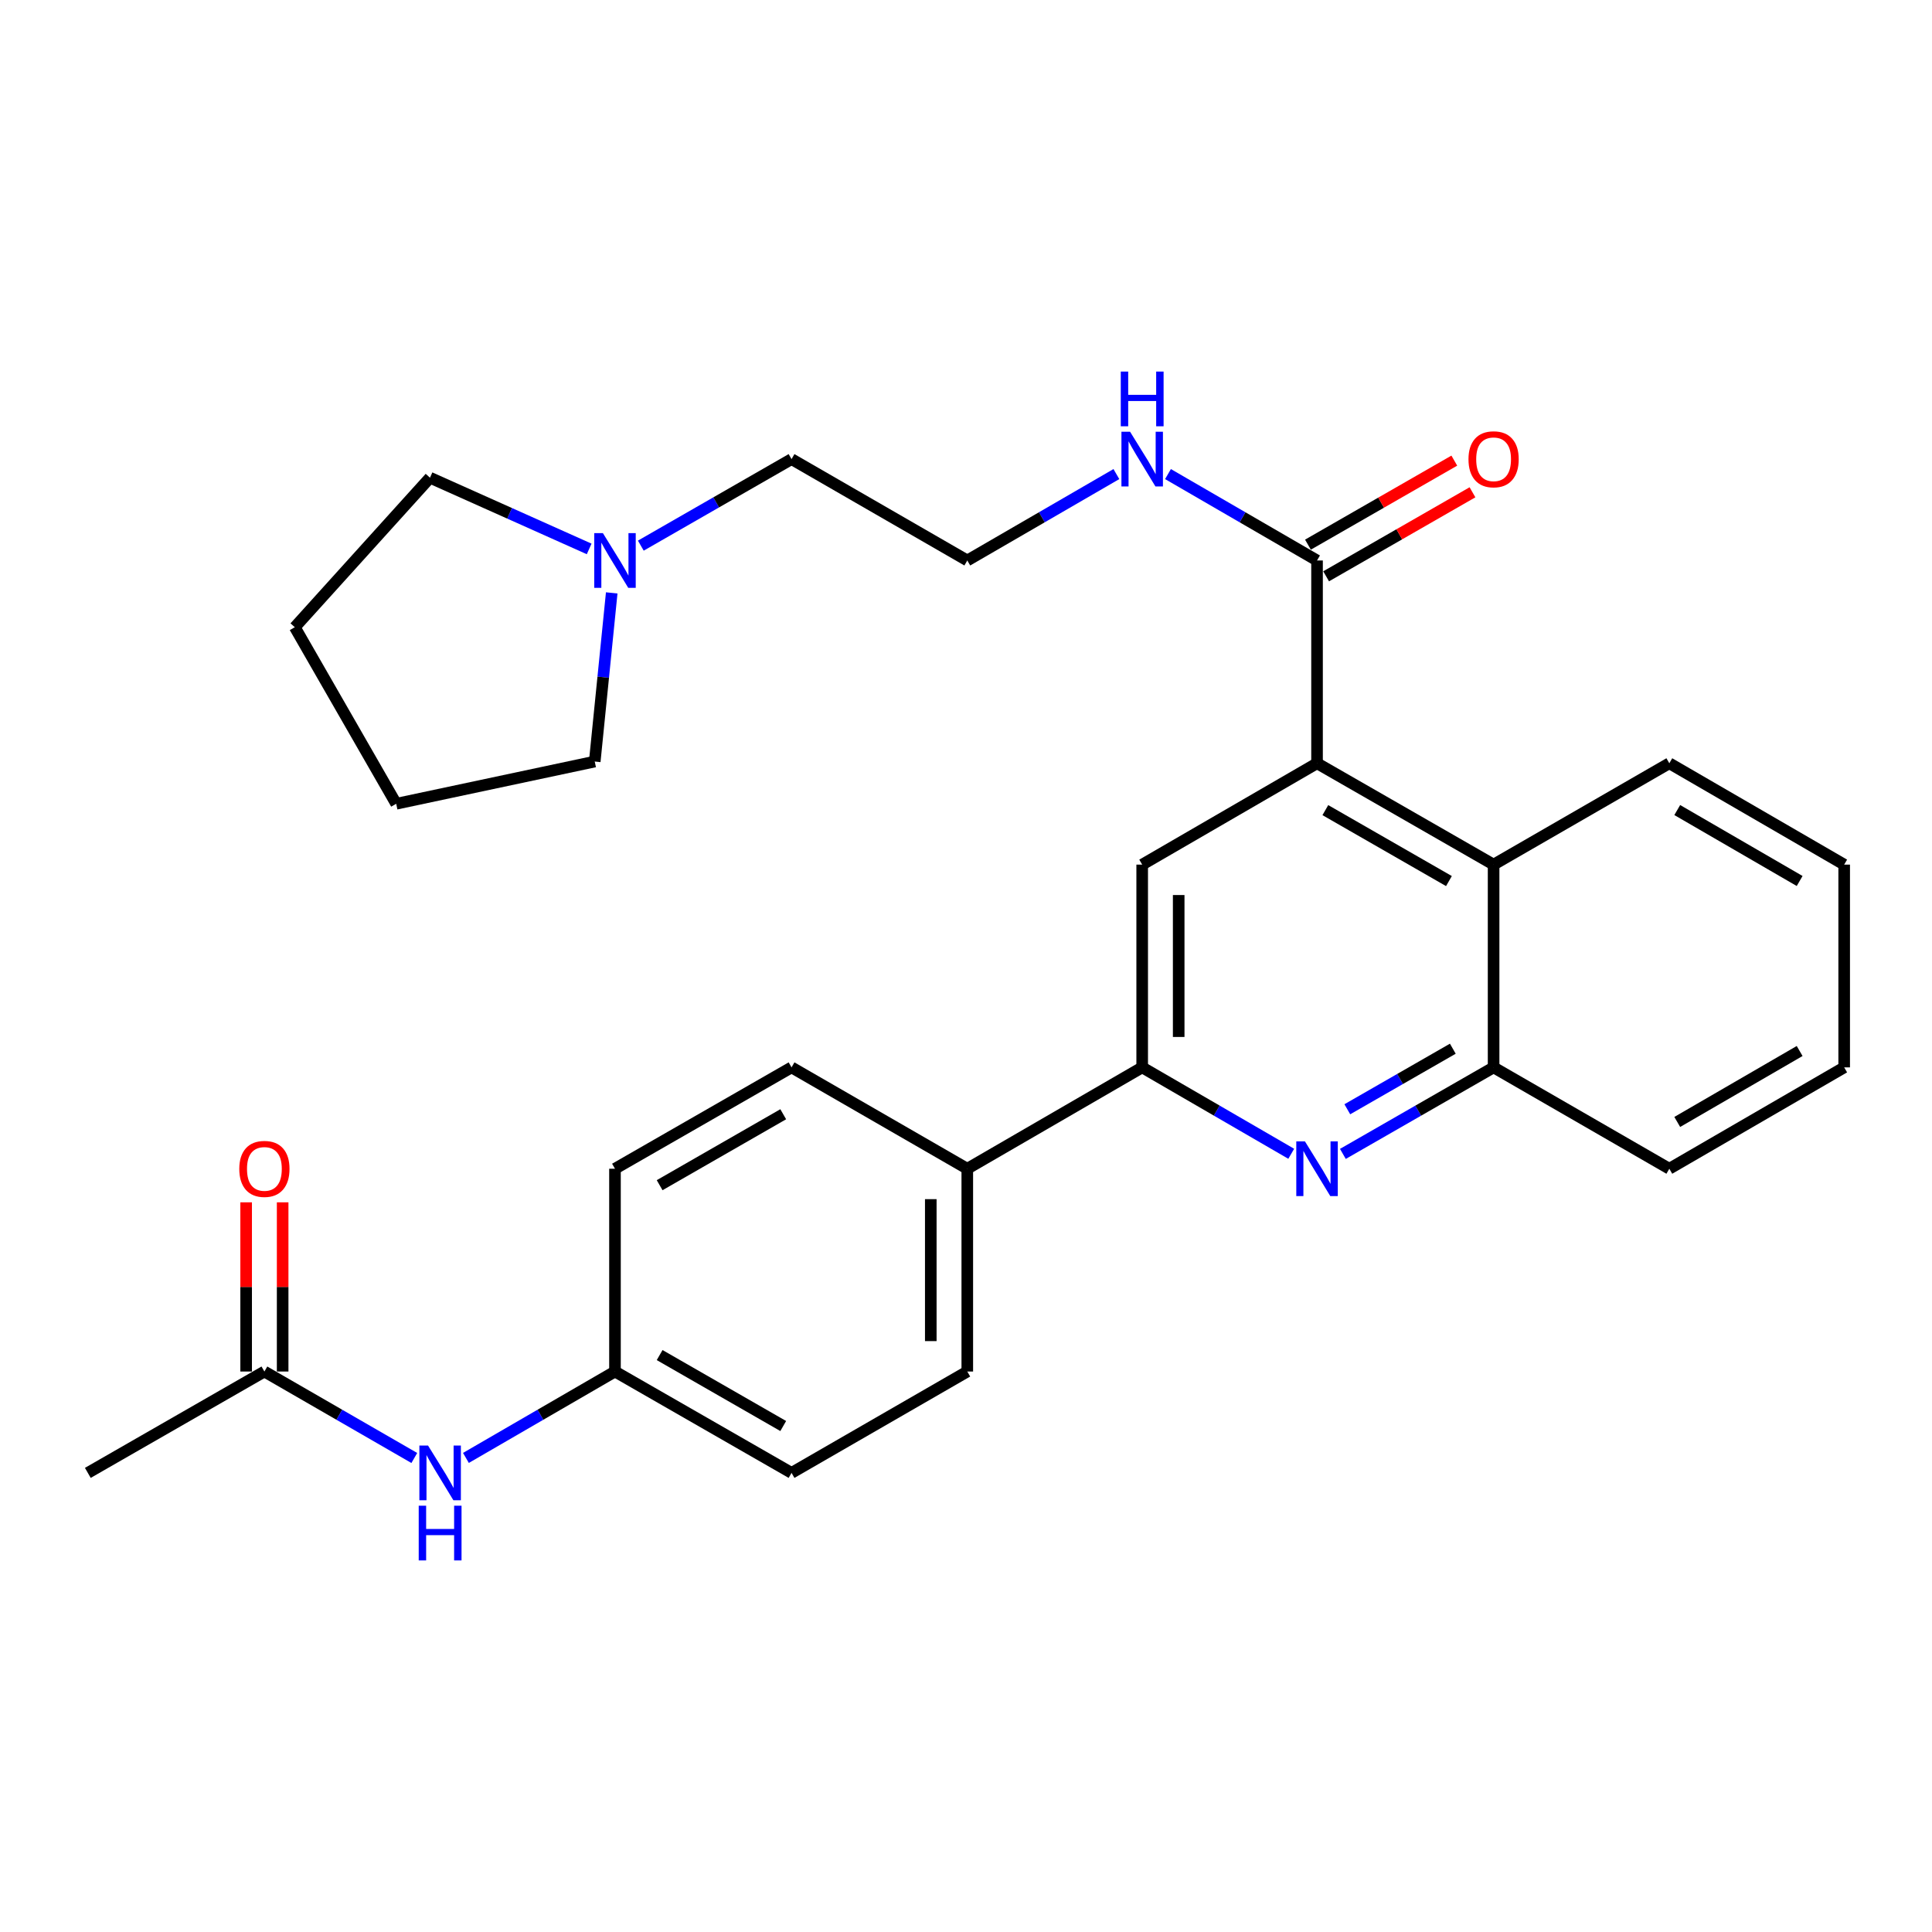 <?xml version='1.0' encoding='iso-8859-1'?>
<svg version='1.1' baseProfile='full'
              xmlns='http://www.w3.org/2000/svg'
                      xmlns:rdkit='http://www.rdkit.org/xml'
                      xmlns:xlink='http://www.w3.org/1999/xlink'
                  xml:space='preserve'
width='1000px' height='1000px' viewBox='0 0 1000 1000'>
<!-- END OF HEADER -->
<rect style='opacity:1.0;fill:#FFFFFF;stroke:none' width='1000' height='1000' x='0' y='0'> </rect>
<path class='bond-2' d='M 681.697,395.062 L 591.193,447.526' style='fill:none;fill-rule:evenodd;stroke:#000000;stroke-width:6px;stroke-linecap:butt;stroke-linejoin:miter;stroke-opacity:1' />
<path class='bond-3' d='M 681.697,395.062 L 681.697,290.102' style='fill:none;fill-rule:evenodd;stroke:#000000;stroke-width:6px;stroke-linecap:butt;stroke-linejoin:miter;stroke-opacity:1' />
<path class='bond-4' d='M 681.697,395.062 L 773.084,447.526' style='fill:none;fill-rule:evenodd;stroke:#000000;stroke-width:6px;stroke-linecap:butt;stroke-linejoin:miter;stroke-opacity:1' />
<path class='bond-4' d='M 685.998,419.318 L 749.969,456.042' style='fill:none;fill-rule:evenodd;stroke:#000000;stroke-width:6px;stroke-linecap:butt;stroke-linejoin:miter;stroke-opacity:1' />
<path class='bond-0' d='M 695.072,597.26 L 734.078,574.867' style='fill:none;fill-rule:evenodd;stroke:#0000FF;stroke-width:6px;stroke-linecap:butt;stroke-linejoin:miter;stroke-opacity:1' />
<path class='bond-0' d='M 734.078,574.867 L 773.084,552.474' style='fill:none;fill-rule:evenodd;stroke:#000000;stroke-width:6px;stroke-linecap:butt;stroke-linejoin:miter;stroke-opacity:1' />
<path class='bond-0' d='M 697.367,574.156 L 724.671,558.481' style='fill:none;fill-rule:evenodd;stroke:#0000FF;stroke-width:6px;stroke-linecap:butt;stroke-linejoin:miter;stroke-opacity:1' />
<path class='bond-0' d='M 724.671,558.481 L 751.975,542.806' style='fill:none;fill-rule:evenodd;stroke:#000000;stroke-width:6px;stroke-linecap:butt;stroke-linejoin:miter;stroke-opacity:1' />
<path class='bond-29' d='M 668.342,597.197 L 629.767,574.835' style='fill:none;fill-rule:evenodd;stroke:#0000FF;stroke-width:6px;stroke-linecap:butt;stroke-linejoin:miter;stroke-opacity:1' />
<path class='bond-29' d='M 629.767,574.835 L 591.193,552.474' style='fill:none;fill-rule:evenodd;stroke:#000000;stroke-width:6px;stroke-linecap:butt;stroke-linejoin:miter;stroke-opacity:1' />
<path class='bond-1' d='M 591.193,552.474 L 591.193,447.526' style='fill:none;fill-rule:evenodd;stroke:#000000;stroke-width:6px;stroke-linecap:butt;stroke-linejoin:miter;stroke-opacity:1' />
<path class='bond-1' d='M 610.087,536.732 L 610.087,463.268' style='fill:none;fill-rule:evenodd;stroke:#000000;stroke-width:6px;stroke-linecap:butt;stroke-linejoin:miter;stroke-opacity:1' />
<path class='bond-8' d='M 591.193,552.474 L 500.667,604.938' style='fill:none;fill-rule:evenodd;stroke:#000000;stroke-width:6px;stroke-linecap:butt;stroke-linejoin:miter;stroke-opacity:1' />
<path class='bond-10' d='M 686.401,298.296 L 724.277,276.551' style='fill:none;fill-rule:evenodd;stroke:#000000;stroke-width:6px;stroke-linecap:butt;stroke-linejoin:miter;stroke-opacity:1' />
<path class='bond-10' d='M 724.277,276.551 L 762.153,254.807' style='fill:none;fill-rule:evenodd;stroke:#FF0000;stroke-width:6px;stroke-linecap:butt;stroke-linejoin:miter;stroke-opacity:1' />
<path class='bond-10' d='M 676.994,281.909 L 714.87,260.165' style='fill:none;fill-rule:evenodd;stroke:#000000;stroke-width:6px;stroke-linecap:butt;stroke-linejoin:miter;stroke-opacity:1' />
<path class='bond-10' d='M 714.87,260.165 L 752.746,238.421' style='fill:none;fill-rule:evenodd;stroke:#FF0000;stroke-width:6px;stroke-linecap:butt;stroke-linejoin:miter;stroke-opacity:1' />
<path class='bond-12' d='M 681.697,290.102 L 643.123,267.741' style='fill:none;fill-rule:evenodd;stroke:#000000;stroke-width:6px;stroke-linecap:butt;stroke-linejoin:miter;stroke-opacity:1' />
<path class='bond-12' d='M 643.123,267.741 L 604.548,245.38' style='fill:none;fill-rule:evenodd;stroke:#0000FF;stroke-width:6px;stroke-linecap:butt;stroke-linejoin:miter;stroke-opacity:1' />
<path class='bond-5' d='M 773.084,447.526 L 773.084,552.474' style='fill:none;fill-rule:evenodd;stroke:#000000;stroke-width:6px;stroke-linecap:butt;stroke-linejoin:miter;stroke-opacity:1' />
<path class='bond-20' d='M 773.084,447.526 L 864.04,395.062' style='fill:none;fill-rule:evenodd;stroke:#000000;stroke-width:6px;stroke-linecap:butt;stroke-linejoin:miter;stroke-opacity:1' />
<path class='bond-23' d='M 773.084,552.474 L 864.04,604.938' style='fill:none;fill-rule:evenodd;stroke:#000000;stroke-width:6px;stroke-linecap:butt;stroke-linejoin:miter;stroke-opacity:1' />
<path class='bond-6' d='M 331.687,282.424 L 370.694,260.031' style='fill:none;fill-rule:evenodd;stroke:#0000FF;stroke-width:6px;stroke-linecap:butt;stroke-linejoin:miter;stroke-opacity:1' />
<path class='bond-6' d='M 370.694,260.031 L 409.7,237.638' style='fill:none;fill-rule:evenodd;stroke:#000000;stroke-width:6px;stroke-linecap:butt;stroke-linejoin:miter;stroke-opacity:1' />
<path class='bond-21' d='M 316.625,306.877 L 312.231,350.529' style='fill:none;fill-rule:evenodd;stroke:#0000FF;stroke-width:6px;stroke-linecap:butt;stroke-linejoin:miter;stroke-opacity:1' />
<path class='bond-21' d='M 312.231,350.529 L 307.837,394.18' style='fill:none;fill-rule:evenodd;stroke:#000000;stroke-width:6px;stroke-linecap:butt;stroke-linejoin:miter;stroke-opacity:1' />
<path class='bond-22' d='M 304.95,284.123 L 263.755,265.688' style='fill:none;fill-rule:evenodd;stroke:#0000FF;stroke-width:6px;stroke-linecap:butt;stroke-linejoin:miter;stroke-opacity:1' />
<path class='bond-22' d='M 263.755,265.688 L 222.56,247.254' style='fill:none;fill-rule:evenodd;stroke:#000000;stroke-width:6px;stroke-linecap:butt;stroke-linejoin:miter;stroke-opacity:1' />
<path class='bond-7' d='M 136.852,709.898 L 175.647,732.275' style='fill:none;fill-rule:evenodd;stroke:#000000;stroke-width:6px;stroke-linecap:butt;stroke-linejoin:miter;stroke-opacity:1' />
<path class='bond-7' d='M 175.647,732.275 L 214.443,754.652' style='fill:none;fill-rule:evenodd;stroke:#0000FF;stroke-width:6px;stroke-linecap:butt;stroke-linejoin:miter;stroke-opacity:1' />
<path class='bond-11' d='M 146.299,709.898 L 146.299,666.11' style='fill:none;fill-rule:evenodd;stroke:#000000;stroke-width:6px;stroke-linecap:butt;stroke-linejoin:miter;stroke-opacity:1' />
<path class='bond-11' d='M 146.299,666.11 L 146.299,622.322' style='fill:none;fill-rule:evenodd;stroke:#FF0000;stroke-width:6px;stroke-linecap:butt;stroke-linejoin:miter;stroke-opacity:1' />
<path class='bond-11' d='M 127.404,709.898 L 127.404,666.11' style='fill:none;fill-rule:evenodd;stroke:#000000;stroke-width:6px;stroke-linecap:butt;stroke-linejoin:miter;stroke-opacity:1' />
<path class='bond-11' d='M 127.404,666.11 L 127.404,622.322' style='fill:none;fill-rule:evenodd;stroke:#FF0000;stroke-width:6px;stroke-linecap:butt;stroke-linejoin:miter;stroke-opacity:1' />
<path class='bond-24' d='M 136.852,709.898 L 45.455,762.362' style='fill:none;fill-rule:evenodd;stroke:#000000;stroke-width:6px;stroke-linecap:butt;stroke-linejoin:miter;stroke-opacity:1' />
<path class='bond-13' d='M 500.667,604.938 L 500.667,709.898' style='fill:none;fill-rule:evenodd;stroke:#000000;stroke-width:6px;stroke-linecap:butt;stroke-linejoin:miter;stroke-opacity:1' />
<path class='bond-13' d='M 481.772,620.682 L 481.772,694.154' style='fill:none;fill-rule:evenodd;stroke:#000000;stroke-width:6px;stroke-linecap:butt;stroke-linejoin:miter;stroke-opacity:1' />
<path class='bond-14' d='M 500.667,604.938 L 409.7,552.474' style='fill:none;fill-rule:evenodd;stroke:#000000;stroke-width:6px;stroke-linecap:butt;stroke-linejoin:miter;stroke-opacity:1' />
<path class='bond-9' d='M 241.163,754.62 L 279.738,732.259' style='fill:none;fill-rule:evenodd;stroke:#0000FF;stroke-width:6px;stroke-linecap:butt;stroke-linejoin:miter;stroke-opacity:1' />
<path class='bond-9' d='M 279.738,732.259 L 318.313,709.898' style='fill:none;fill-rule:evenodd;stroke:#000000;stroke-width:6px;stroke-linecap:butt;stroke-linejoin:miter;stroke-opacity:1' />
<path class='bond-18' d='M 577.837,245.379 L 539.252,267.741' style='fill:none;fill-rule:evenodd;stroke:#0000FF;stroke-width:6px;stroke-linecap:butt;stroke-linejoin:miter;stroke-opacity:1' />
<path class='bond-18' d='M 539.252,267.741 L 500.667,290.102' style='fill:none;fill-rule:evenodd;stroke:#000000;stroke-width:6px;stroke-linecap:butt;stroke-linejoin:miter;stroke-opacity:1' />
<path class='bond-17' d='M 500.667,709.898 L 409.7,762.362' style='fill:none;fill-rule:evenodd;stroke:#000000;stroke-width:6px;stroke-linecap:butt;stroke-linejoin:miter;stroke-opacity:1' />
<path class='bond-16' d='M 409.7,552.474 L 318.313,604.938' style='fill:none;fill-rule:evenodd;stroke:#000000;stroke-width:6px;stroke-linecap:butt;stroke-linejoin:miter;stroke-opacity:1' />
<path class='bond-16' d='M 405.399,576.73 L 341.428,613.455' style='fill:none;fill-rule:evenodd;stroke:#000000;stroke-width:6px;stroke-linecap:butt;stroke-linejoin:miter;stroke-opacity:1' />
<path class='bond-15' d='M 318.313,709.898 L 318.313,604.938' style='fill:none;fill-rule:evenodd;stroke:#000000;stroke-width:6px;stroke-linecap:butt;stroke-linejoin:miter;stroke-opacity:1' />
<path class='bond-31' d='M 318.313,709.898 L 409.7,762.362' style='fill:none;fill-rule:evenodd;stroke:#000000;stroke-width:6px;stroke-linecap:butt;stroke-linejoin:miter;stroke-opacity:1' />
<path class='bond-31' d='M 341.428,701.381 L 405.399,738.106' style='fill:none;fill-rule:evenodd;stroke:#000000;stroke-width:6px;stroke-linecap:butt;stroke-linejoin:miter;stroke-opacity:1' />
<path class='bond-19' d='M 500.667,290.102 L 409.7,237.638' style='fill:none;fill-rule:evenodd;stroke:#000000;stroke-width:6px;stroke-linecap:butt;stroke-linejoin:miter;stroke-opacity:1' />
<path class='bond-27' d='M 864.04,395.062 L 954.545,447.526' style='fill:none;fill-rule:evenodd;stroke:#000000;stroke-width:6px;stroke-linecap:butt;stroke-linejoin:miter;stroke-opacity:1' />
<path class='bond-27' d='M 868.14,419.278 L 931.494,456.003' style='fill:none;fill-rule:evenodd;stroke:#000000;stroke-width:6px;stroke-linecap:butt;stroke-linejoin:miter;stroke-opacity:1' />
<path class='bond-25' d='M 307.837,394.18 L 205.072,416.035' style='fill:none;fill-rule:evenodd;stroke:#000000;stroke-width:6px;stroke-linecap:butt;stroke-linejoin:miter;stroke-opacity:1' />
<path class='bond-26' d='M 222.56,247.254 L 152.587,324.648' style='fill:none;fill-rule:evenodd;stroke:#000000;stroke-width:6px;stroke-linecap:butt;stroke-linejoin:miter;stroke-opacity:1' />
<path class='bond-30' d='M 864.04,604.938 L 954.545,552.474' style='fill:none;fill-rule:evenodd;stroke:#000000;stroke-width:6px;stroke-linecap:butt;stroke-linejoin:miter;stroke-opacity:1' />
<path class='bond-30' d='M 868.14,580.722 L 931.494,543.997' style='fill:none;fill-rule:evenodd;stroke:#000000;stroke-width:6px;stroke-linecap:butt;stroke-linejoin:miter;stroke-opacity:1' />
<path class='bond-32' d='M 205.072,416.035 L 152.587,324.648' style='fill:none;fill-rule:evenodd;stroke:#000000;stroke-width:6px;stroke-linecap:butt;stroke-linejoin:miter;stroke-opacity:1' />
<path class='bond-28' d='M 954.545,447.526 L 954.545,552.474' style='fill:none;fill-rule:evenodd;stroke:#000000;stroke-width:6px;stroke-linecap:butt;stroke-linejoin:miter;stroke-opacity:1' />
<path  class='atom-1' d='M 675.437 590.778
L 684.717 605.778
Q 685.637 607.258, 687.117 609.938
Q 688.597 612.618, 688.677 612.778
L 688.677 590.778
L 692.437 590.778
L 692.437 619.098
L 688.557 619.098
L 678.597 602.698
Q 677.437 600.778, 676.197 598.578
Q 674.997 596.378, 674.637 595.698
L 674.637 619.098
L 670.957 619.098
L 670.957 590.778
L 675.437 590.778
' fill='#0000FF'/>
<path  class='atom-7' d='M 312.053 275.942
L 321.333 290.942
Q 322.253 292.422, 323.733 295.102
Q 325.213 297.782, 325.293 297.942
L 325.293 275.942
L 329.053 275.942
L 329.053 304.262
L 325.173 304.262
L 315.213 287.862
Q 314.053 285.942, 312.813 283.742
Q 311.613 281.542, 311.253 280.862
L 311.253 304.262
L 307.573 304.262
L 307.573 275.942
L 312.053 275.942
' fill='#0000FF'/>
<path  class='atom-10' d='M 221.548 748.202
L 230.828 763.202
Q 231.748 764.682, 233.228 767.362
Q 234.708 770.042, 234.788 770.202
L 234.788 748.202
L 238.548 748.202
L 238.548 776.522
L 234.668 776.522
L 224.708 760.122
Q 223.548 758.202, 222.308 756.002
Q 221.108 753.802, 220.748 753.122
L 220.748 776.522
L 217.068 776.522
L 217.068 748.202
L 221.548 748.202
' fill='#0000FF'/>
<path  class='atom-10' d='M 216.728 779.354
L 220.568 779.354
L 220.568 791.394
L 235.048 791.394
L 235.048 779.354
L 238.888 779.354
L 238.888 807.674
L 235.048 807.674
L 235.048 794.594
L 220.568 794.594
L 220.568 807.674
L 216.728 807.674
L 216.728 779.354
' fill='#0000FF'/>
<path  class='atom-11' d='M 760.084 237.718
Q 760.084 230.918, 763.444 227.118
Q 766.804 223.318, 773.084 223.318
Q 779.364 223.318, 782.724 227.118
Q 786.084 230.918, 786.084 237.718
Q 786.084 244.598, 782.684 248.518
Q 779.284 252.398, 773.084 252.398
Q 766.844 252.398, 763.444 248.518
Q 760.084 244.638, 760.084 237.718
M 773.084 249.198
Q 777.404 249.198, 779.724 246.318
Q 782.084 243.398, 782.084 237.718
Q 782.084 232.158, 779.724 229.358
Q 777.404 226.518, 773.084 226.518
Q 768.764 226.518, 766.404 229.318
Q 764.084 232.118, 764.084 237.718
Q 764.084 243.438, 766.404 246.318
Q 768.764 249.198, 773.084 249.198
' fill='#FF0000'/>
<path  class='atom-12' d='M 123.852 605.018
Q 123.852 598.218, 127.212 594.418
Q 130.572 590.618, 136.852 590.618
Q 143.132 590.618, 146.492 594.418
Q 149.852 598.218, 149.852 605.018
Q 149.852 611.898, 146.452 615.818
Q 143.052 619.698, 136.852 619.698
Q 130.612 619.698, 127.212 615.818
Q 123.852 611.938, 123.852 605.018
M 136.852 616.498
Q 141.172 616.498, 143.492 613.618
Q 145.852 610.698, 145.852 605.018
Q 145.852 599.458, 143.492 596.658
Q 141.172 593.818, 136.852 593.818
Q 132.532 593.818, 130.172 596.618
Q 127.852 599.418, 127.852 605.018
Q 127.852 610.738, 130.172 613.618
Q 132.532 616.498, 136.852 616.498
' fill='#FF0000'/>
<path  class='atom-13' d='M 584.933 223.478
L 594.213 238.478
Q 595.133 239.958, 596.613 242.638
Q 598.093 245.318, 598.173 245.478
L 598.173 223.478
L 601.933 223.478
L 601.933 251.798
L 598.053 251.798
L 588.093 235.398
Q 586.933 233.478, 585.693 231.278
Q 584.493 229.078, 584.133 228.398
L 584.133 251.798
L 580.453 251.798
L 580.453 223.478
L 584.933 223.478
' fill='#0000FF'/>
<path  class='atom-13' d='M 580.113 192.326
L 583.953 192.326
L 583.953 204.366
L 598.433 204.366
L 598.433 192.326
L 602.273 192.326
L 602.273 220.646
L 598.433 220.646
L 598.433 207.566
L 583.953 207.566
L 583.953 220.646
L 580.113 220.646
L 580.113 192.326
' fill='#0000FF'/>
</svg>
